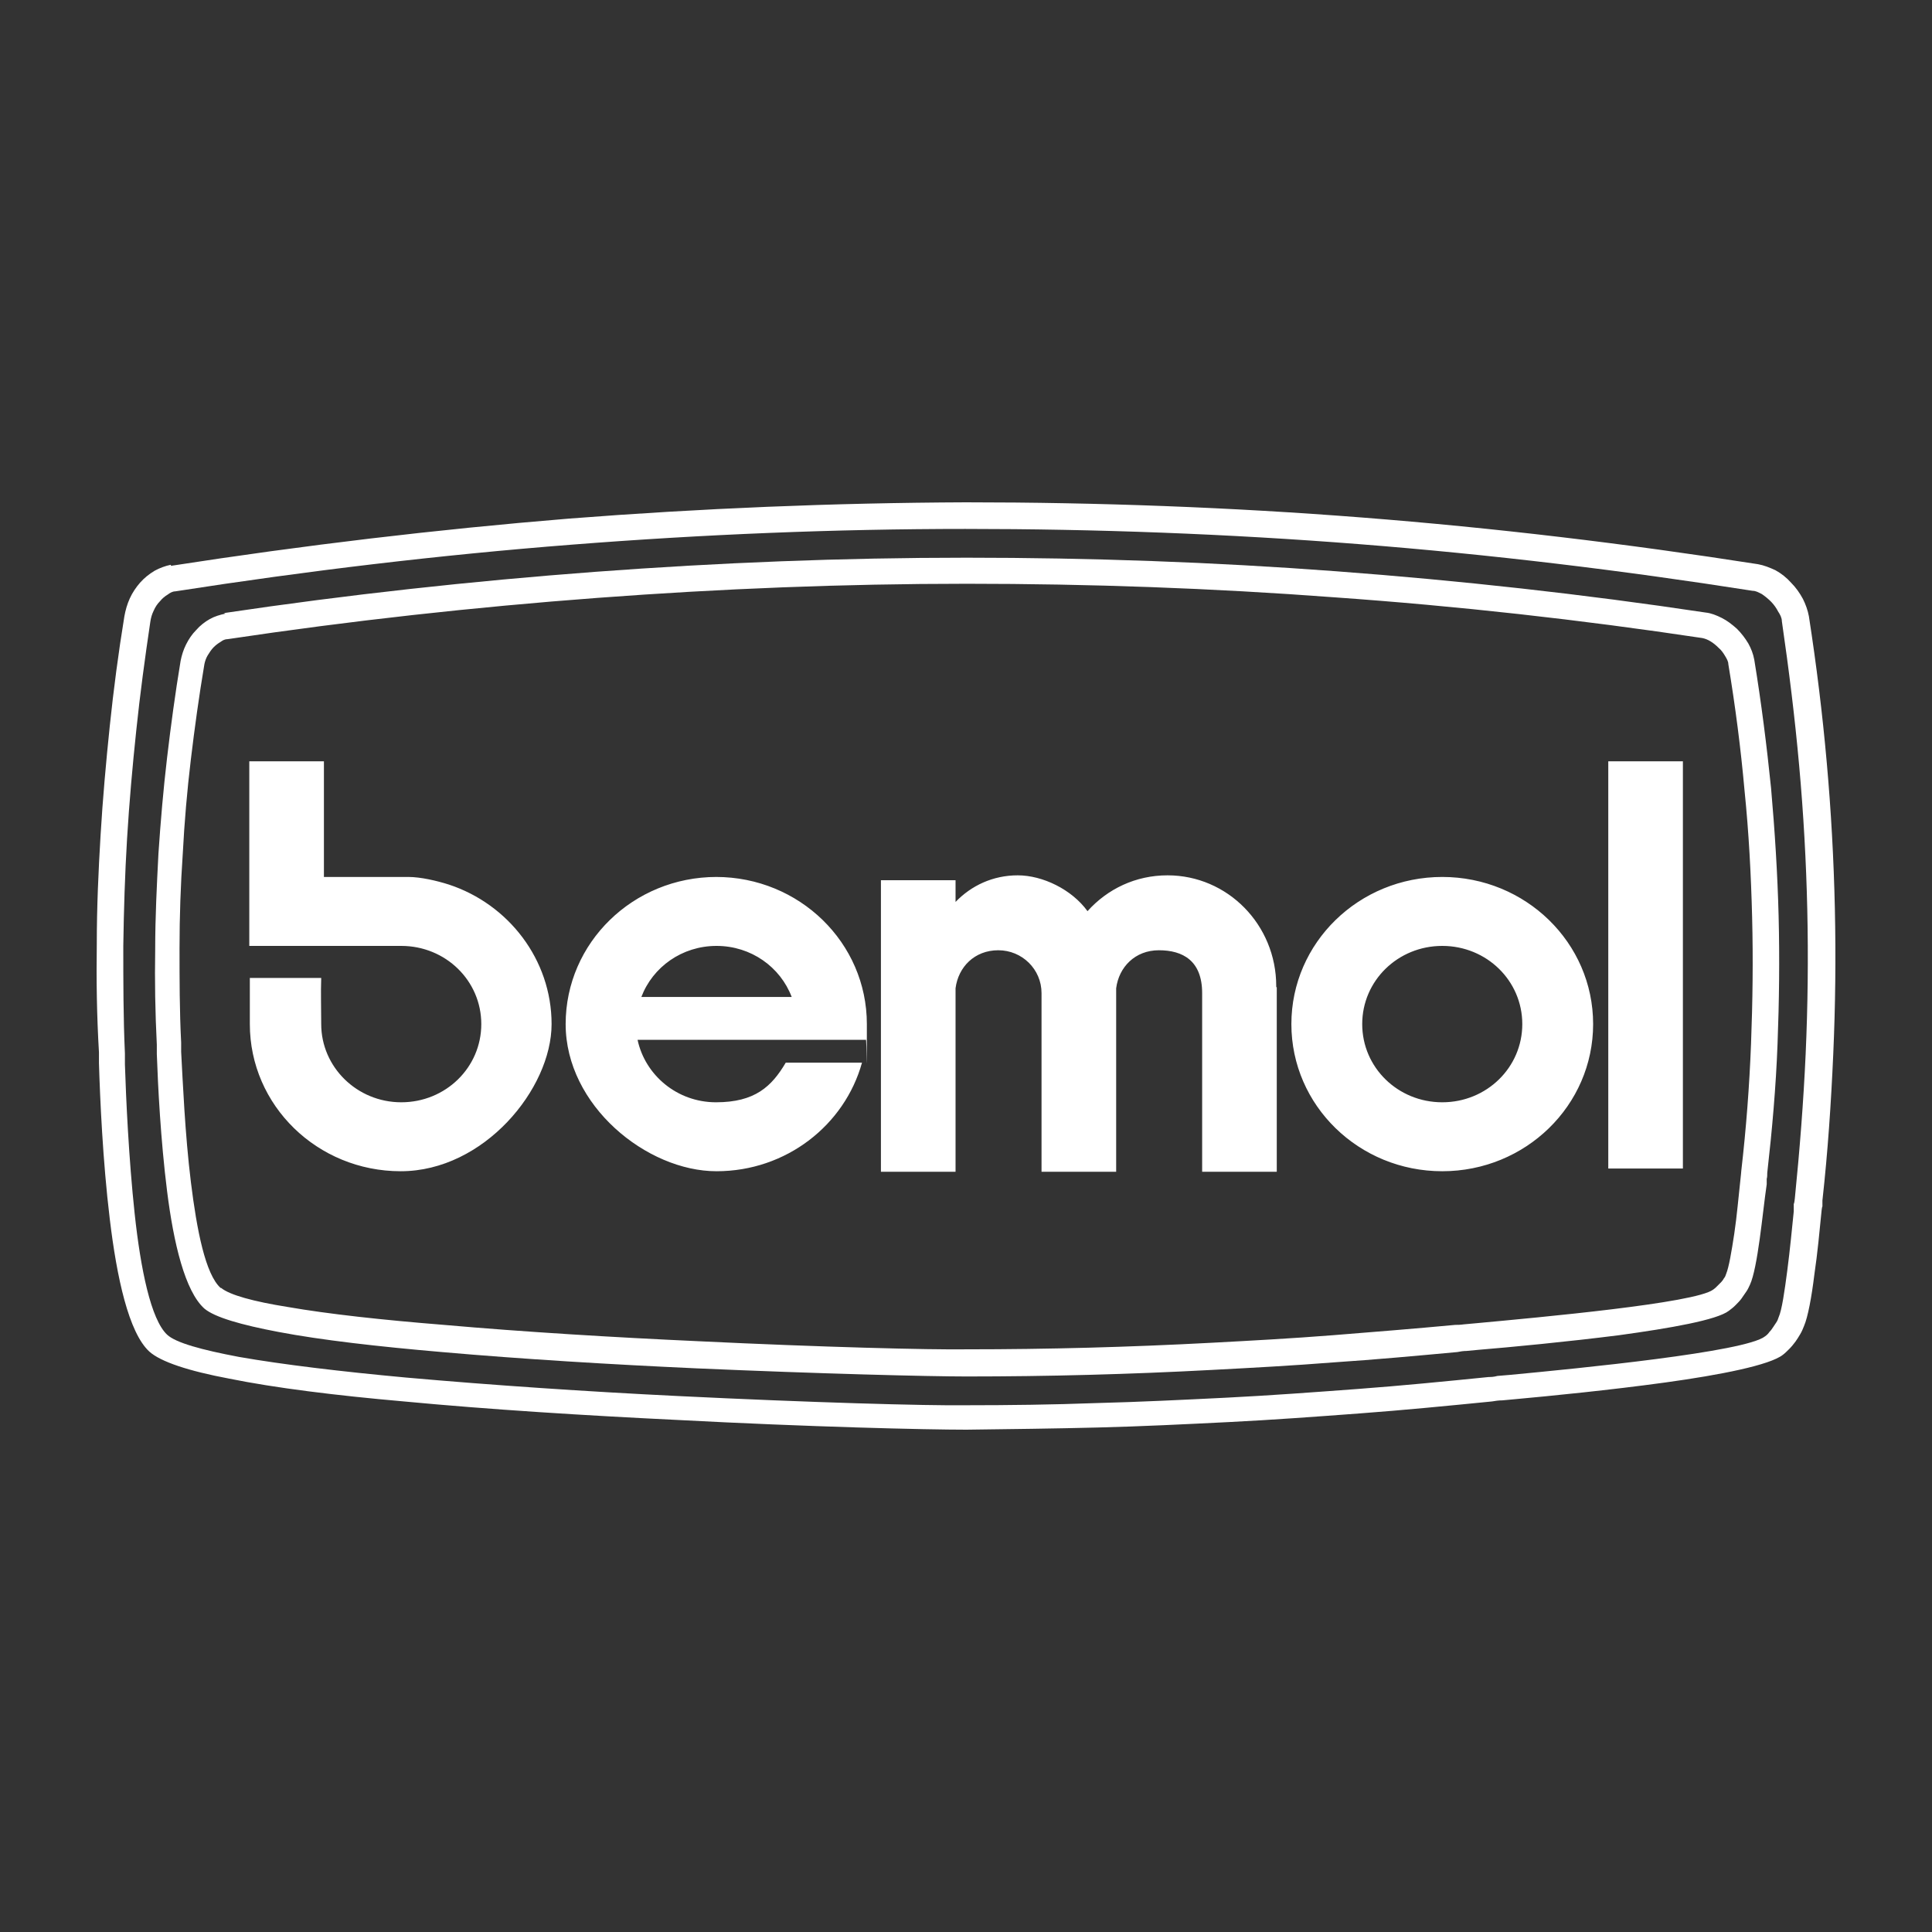 <svg width="200" height="200" viewBox="0 0 200 200" fill="none" xmlns="http://www.w3.org/2000/svg">
<rect x="0" y="0" width="200" height="200" fill="#333333" stroke="none"/>
<path d="M23.176 63.466C35.995 61.555 48.871 60.15 61.635 59.194C74.455 58.239 87.218 57.733 100.038 57.733C112.802 57.733 125.622 58.183 138.329 59.138C151.093 60.094 163.857 61.499 176.564 63.41C177.124 63.466 177.684 63.691 178.244 63.972C178.804 64.253 179.308 64.646 179.811 65.096C180.259 65.546 180.651 66.052 180.987 66.614C181.267 67.119 181.491 67.681 181.603 68.3C182.331 72.74 182.89 77.18 183.338 81.564C183.73 86.005 184.01 90.445 184.122 94.829C184.234 99.269 184.178 103.71 184.01 108.094C183.842 112.534 183.45 116.974 182.946 121.415C182.946 121.639 182.946 121.864 182.89 122.033V122.595C182.666 124.112 182.443 126.248 182.163 128.272C181.883 130.295 181.547 132.15 181.155 132.993C181.043 133.218 180.931 133.499 180.763 133.724C180.595 133.948 180.427 134.23 180.259 134.454C180.091 134.679 179.867 134.904 179.643 135.129C179.42 135.354 179.196 135.522 178.972 135.691C177.74 136.646 172.926 137.489 167.607 138.22C162.289 138.895 156.411 139.457 152.996 139.738L151.821 139.85C151.485 139.85 151.149 139.906 150.869 139.963C146.615 140.356 142.36 140.749 138.105 141.03C133.851 141.368 129.652 141.593 125.398 141.817C121.199 142.042 116.944 142.211 112.746 142.323C108.547 142.436 104.293 142.492 100.038 142.492C96.175 142.492 84.867 142.211 72.047 141.649C63.37 141.255 54.022 140.693 45.736 139.963C39.186 139.4 33.252 138.726 28.83 137.883C24.967 137.152 22.224 136.365 21.16 135.466C19.145 133.667 17.97 128.665 17.298 123.326C16.626 117.986 16.346 112.309 16.234 109.105V108.15C16.066 104.834 16.01 101.518 16.066 98.258C16.066 94.942 16.234 91.625 16.402 88.365C16.626 85.049 16.906 81.733 17.298 78.417C17.69 75.101 18.137 71.784 18.697 68.412C18.809 67.85 18.977 67.288 19.257 66.726C19.537 66.164 19.873 65.658 20.321 65.208C20.713 64.759 21.216 64.365 21.72 64.084C22.224 63.803 22.784 63.635 23.344 63.522L23.176 63.466ZM100.038 60.431C87.33 60.431 74.623 60.937 61.859 61.892C49.095 62.848 36.331 64.253 23.568 66.164C23.288 66.164 23.064 66.276 22.84 66.445C22.56 66.614 22.336 66.782 22.112 67.007C21.888 67.232 21.664 67.569 21.496 67.85C21.328 68.131 21.216 68.468 21.16 68.749C20.601 72.066 20.153 75.326 19.761 78.585C19.369 81.845 19.089 85.105 18.921 88.365C18.697 91.625 18.585 94.885 18.585 98.145C18.585 101.405 18.585 104.665 18.753 107.925V108.881C18.921 111.916 19.145 117.368 19.761 122.37C20.377 127.372 21.272 131.925 22.84 133.33H22.896C23.792 134.061 26.255 134.735 29.782 135.297C33.98 136.028 39.634 136.646 45.96 137.152C54.245 137.883 63.594 138.445 72.215 138.838C85.035 139.457 96.231 139.738 100.094 139.682C104.293 139.682 108.491 139.625 112.69 139.513C116.888 139.4 121.087 139.232 125.342 139.007C129.54 138.782 133.739 138.557 137.993 138.22C142.192 137.883 146.447 137.546 150.645 137.152C150.869 137.152 151.149 137.152 151.541 137.096L152.772 136.984C159.434 136.365 175.501 134.904 177.348 133.499C177.516 133.386 177.628 133.274 177.796 133.105C177.908 132.993 178.076 132.824 178.188 132.712C178.3 132.6 178.412 132.431 178.468 132.319C178.58 132.206 178.636 132.037 178.692 131.869C178.972 131.194 179.252 129.564 179.531 127.71C179.811 125.855 179.979 123.775 180.147 122.314C180.203 121.752 180.259 121.302 180.259 121.19C180.763 116.806 181.099 112.422 181.267 108.037C181.435 103.653 181.491 99.326 181.379 94.942C181.267 90.557 181.043 86.23 180.595 81.845C180.203 77.461 179.643 73.133 178.916 68.749C178.916 68.468 178.748 68.187 178.58 67.906C178.412 67.625 178.188 67.288 177.908 67.063C177.628 66.782 177.348 66.557 177.068 66.389C176.788 66.22 176.509 66.108 176.229 66.052C163.521 64.141 150.869 62.735 138.161 61.836C125.454 60.881 112.746 60.431 100.094 60.431H100.038Z" fill="white"/>
<path d="M17.69 58.576C31.461 56.44 45.176 54.81 58.892 53.686C72.607 52.618 86.323 52.056 99.982 52C113.642 52 127.357 52.506 141.016 53.574C154.676 54.642 168.335 56.272 181.995 58.407C182.61 58.52 183.17 58.745 183.786 59.026C184.402 59.363 184.962 59.813 185.41 60.319C185.913 60.824 186.305 61.386 186.641 62.005C186.921 62.567 187.145 63.185 187.257 63.803C188.041 68.862 188.656 73.864 189.104 78.923C189.552 83.925 189.832 88.984 189.944 94.042C190.056 99.101 190 104.103 189.776 109.162C189.552 114.22 189.216 119.222 188.656 124.281V124.899C188.6 124.899 188.545 125.574 188.545 125.574C188.377 127.26 188.153 129.733 187.817 131.981C187.537 134.286 187.145 136.365 186.753 137.265C186.641 137.546 186.529 137.827 186.361 138.108C186.193 138.389 186.025 138.67 185.857 138.895C185.689 139.119 185.466 139.4 185.242 139.625C185.018 139.85 184.794 140.075 184.57 140.244C183.226 141.311 178.132 142.323 172.422 143.11C166.712 143.897 160.442 144.515 156.747 144.852L155.516 144.965C155.124 144.965 154.788 145.021 154.452 145.077C149.917 145.527 145.327 145.977 140.792 146.314C136.258 146.651 131.723 146.988 127.189 147.213C122.655 147.438 118.176 147.663 113.642 147.775C109.107 147.888 104.573 147.944 100.038 148C95.895 148 83.803 147.719 70.032 146.988C60.739 146.539 50.719 145.92 41.818 145.077C34.764 144.459 28.438 143.672 23.736 142.717C19.537 141.93 16.626 140.974 15.45 139.906C13.323 137.939 12.091 132.262 11.364 126.192C10.636 120.178 10.356 113.714 10.244 110.061V108.937C10.02 105.171 9.964 101.405 10.02 97.696C10.02 93.93 10.188 90.164 10.412 86.454C10.636 82.689 10.972 78.923 11.364 75.157C11.756 71.391 12.259 67.569 12.875 63.803C12.987 63.185 13.155 62.567 13.435 61.949C13.715 61.33 14.107 60.768 14.499 60.319C14.947 59.813 15.45 59.419 16.01 59.082C16.514 58.801 17.13 58.576 17.69 58.464V58.576ZM100.038 54.754C86.435 54.754 72.775 55.316 59.172 56.384C45.512 57.452 31.853 59.082 18.137 61.218C17.858 61.218 17.578 61.386 17.354 61.555C17.074 61.724 16.794 61.949 16.57 62.23C16.29 62.511 16.066 62.848 15.898 63.241C15.73 63.578 15.618 63.972 15.562 64.365C15.002 68.131 14.499 71.841 14.107 75.607C13.715 79.316 13.379 83.082 13.155 86.792C12.931 90.501 12.819 94.211 12.763 97.92C12.763 101.63 12.763 105.34 12.931 109.049V110.173C13.043 113.658 13.323 119.897 13.939 125.63C14.555 131.363 15.618 136.59 17.298 138.164C18.194 139.007 20.881 139.738 24.743 140.468C29.222 141.255 35.324 141.986 42.041 142.604C50.886 143.391 60.907 144.066 70.144 144.515C83.859 145.19 95.895 145.527 99.982 145.471C104.461 145.471 108.939 145.415 113.474 145.246C117.952 145.133 122.487 144.909 127.021 144.684C131.5 144.459 136.034 144.122 140.569 143.785C145.103 143.447 149.638 142.998 154.116 142.548C154.284 142.548 154.62 142.548 155.012 142.436L156.355 142.323C163.465 141.649 180.707 139.963 182.722 138.333C182.89 138.22 183.058 138.052 183.17 137.883C183.338 137.714 183.45 137.546 183.562 137.377C183.674 137.208 183.786 137.04 183.898 136.871C184.01 136.703 184.066 136.534 184.122 136.365C184.458 135.635 184.738 133.667 185.018 131.532C185.298 129.396 185.521 127.035 185.689 125.405V124.618C185.745 124.618 185.801 124.056 185.801 124.056C186.305 119.054 186.697 114.052 186.921 109.105C187.145 104.103 187.201 99.157 187.089 94.155C186.977 89.208 186.697 84.206 186.249 79.26C185.801 74.258 185.186 69.311 184.458 64.309C184.458 63.972 184.29 63.635 184.066 63.297C183.898 62.96 183.618 62.567 183.338 62.286C183.058 62.005 182.722 61.724 182.387 61.499C182.051 61.33 181.771 61.162 181.435 61.162C167.831 59.026 154.284 57.396 140.68 56.328C127.077 55.26 113.474 54.754 99.87 54.754H100.038Z" fill="white"/>
<path fill-rule="evenodd" clip-rule="evenodd" d="M41.482 90.782C41.594 90.782 41.706 90.782 41.818 90.782H42.265C43.553 90.782 45.232 91.176 46.464 91.569C52.622 93.593 57.1 99.326 57.1 106.014C57.1 112.703 50.103 121.246 41.482 121.246C32.861 121.246 25.863 114.445 25.863 106.014C25.863 97.583 25.863 102.867 25.863 101.237H33.252C33.196 102.81 33.252 104.328 33.252 106.014C33.252 110.454 36.947 114.108 41.538 114.108C46.128 114.108 49.823 110.511 49.823 106.014C49.823 101.518 46.128 97.92 41.538 97.92C36.947 97.92 41.314 97.92 41.202 97.92H25.807V78.81H33.532V90.782H41.202C41.314 90.782 41.426 90.782 41.538 90.782H41.482ZM132.059 102.192H132.171V121.302H124.446V112.927C124.446 109.555 124.446 106.183 124.446 102.81C124.446 99.438 122.431 98.37 119.967 98.37C117.504 98.37 115.825 100.112 115.545 102.304V121.302H107.819V107.981C107.819 106.295 107.819 104.553 107.819 102.81C107.819 100.337 105.804 98.37 103.341 98.37C100.878 98.37 99.198 100.112 98.918 102.304V121.302H91.193V91.119H98.918V93.368C100.542 91.681 102.781 90.614 105.356 90.614C107.931 90.614 110.954 92.075 112.578 94.323C114.649 92.019 117.56 90.614 120.863 90.614C127.077 90.614 132.115 95.728 132.115 102.08C132.115 108.431 132.115 102.192 132.115 102.192H132.059ZM166.488 78.81H174.213V120.965H166.488V78.81ZM149.302 90.782C157.923 90.782 164.92 97.583 164.92 106.014C164.92 114.445 157.923 121.246 149.302 121.246C140.68 121.246 133.683 114.445 133.683 106.014C133.683 97.583 140.68 90.782 149.302 90.782ZM149.302 97.92C153.892 97.92 157.587 101.518 157.587 106.014C157.587 110.511 153.892 114.108 149.302 114.108C144.711 114.108 141.016 110.511 141.016 106.014C141.016 101.518 144.711 97.92 149.302 97.92ZM74.119 90.782C82.74 90.782 89.737 97.583 89.737 106.014C89.737 114.445 89.737 107.138 89.626 107.644H66.001C66.785 111.297 70.088 114.108 74.119 114.108C78.149 114.108 79.885 112.478 81.34 110.005H89.234C87.442 116.468 81.396 121.246 74.175 121.246C66.953 121.246 58.556 114.445 58.556 106.014C58.556 97.583 65.554 90.782 74.175 90.782H74.119ZM66.393 103.204C67.569 100.112 70.592 97.92 74.175 97.92C77.757 97.92 80.781 100.112 81.956 103.204H66.393Z" fill="white"/>
</svg>

